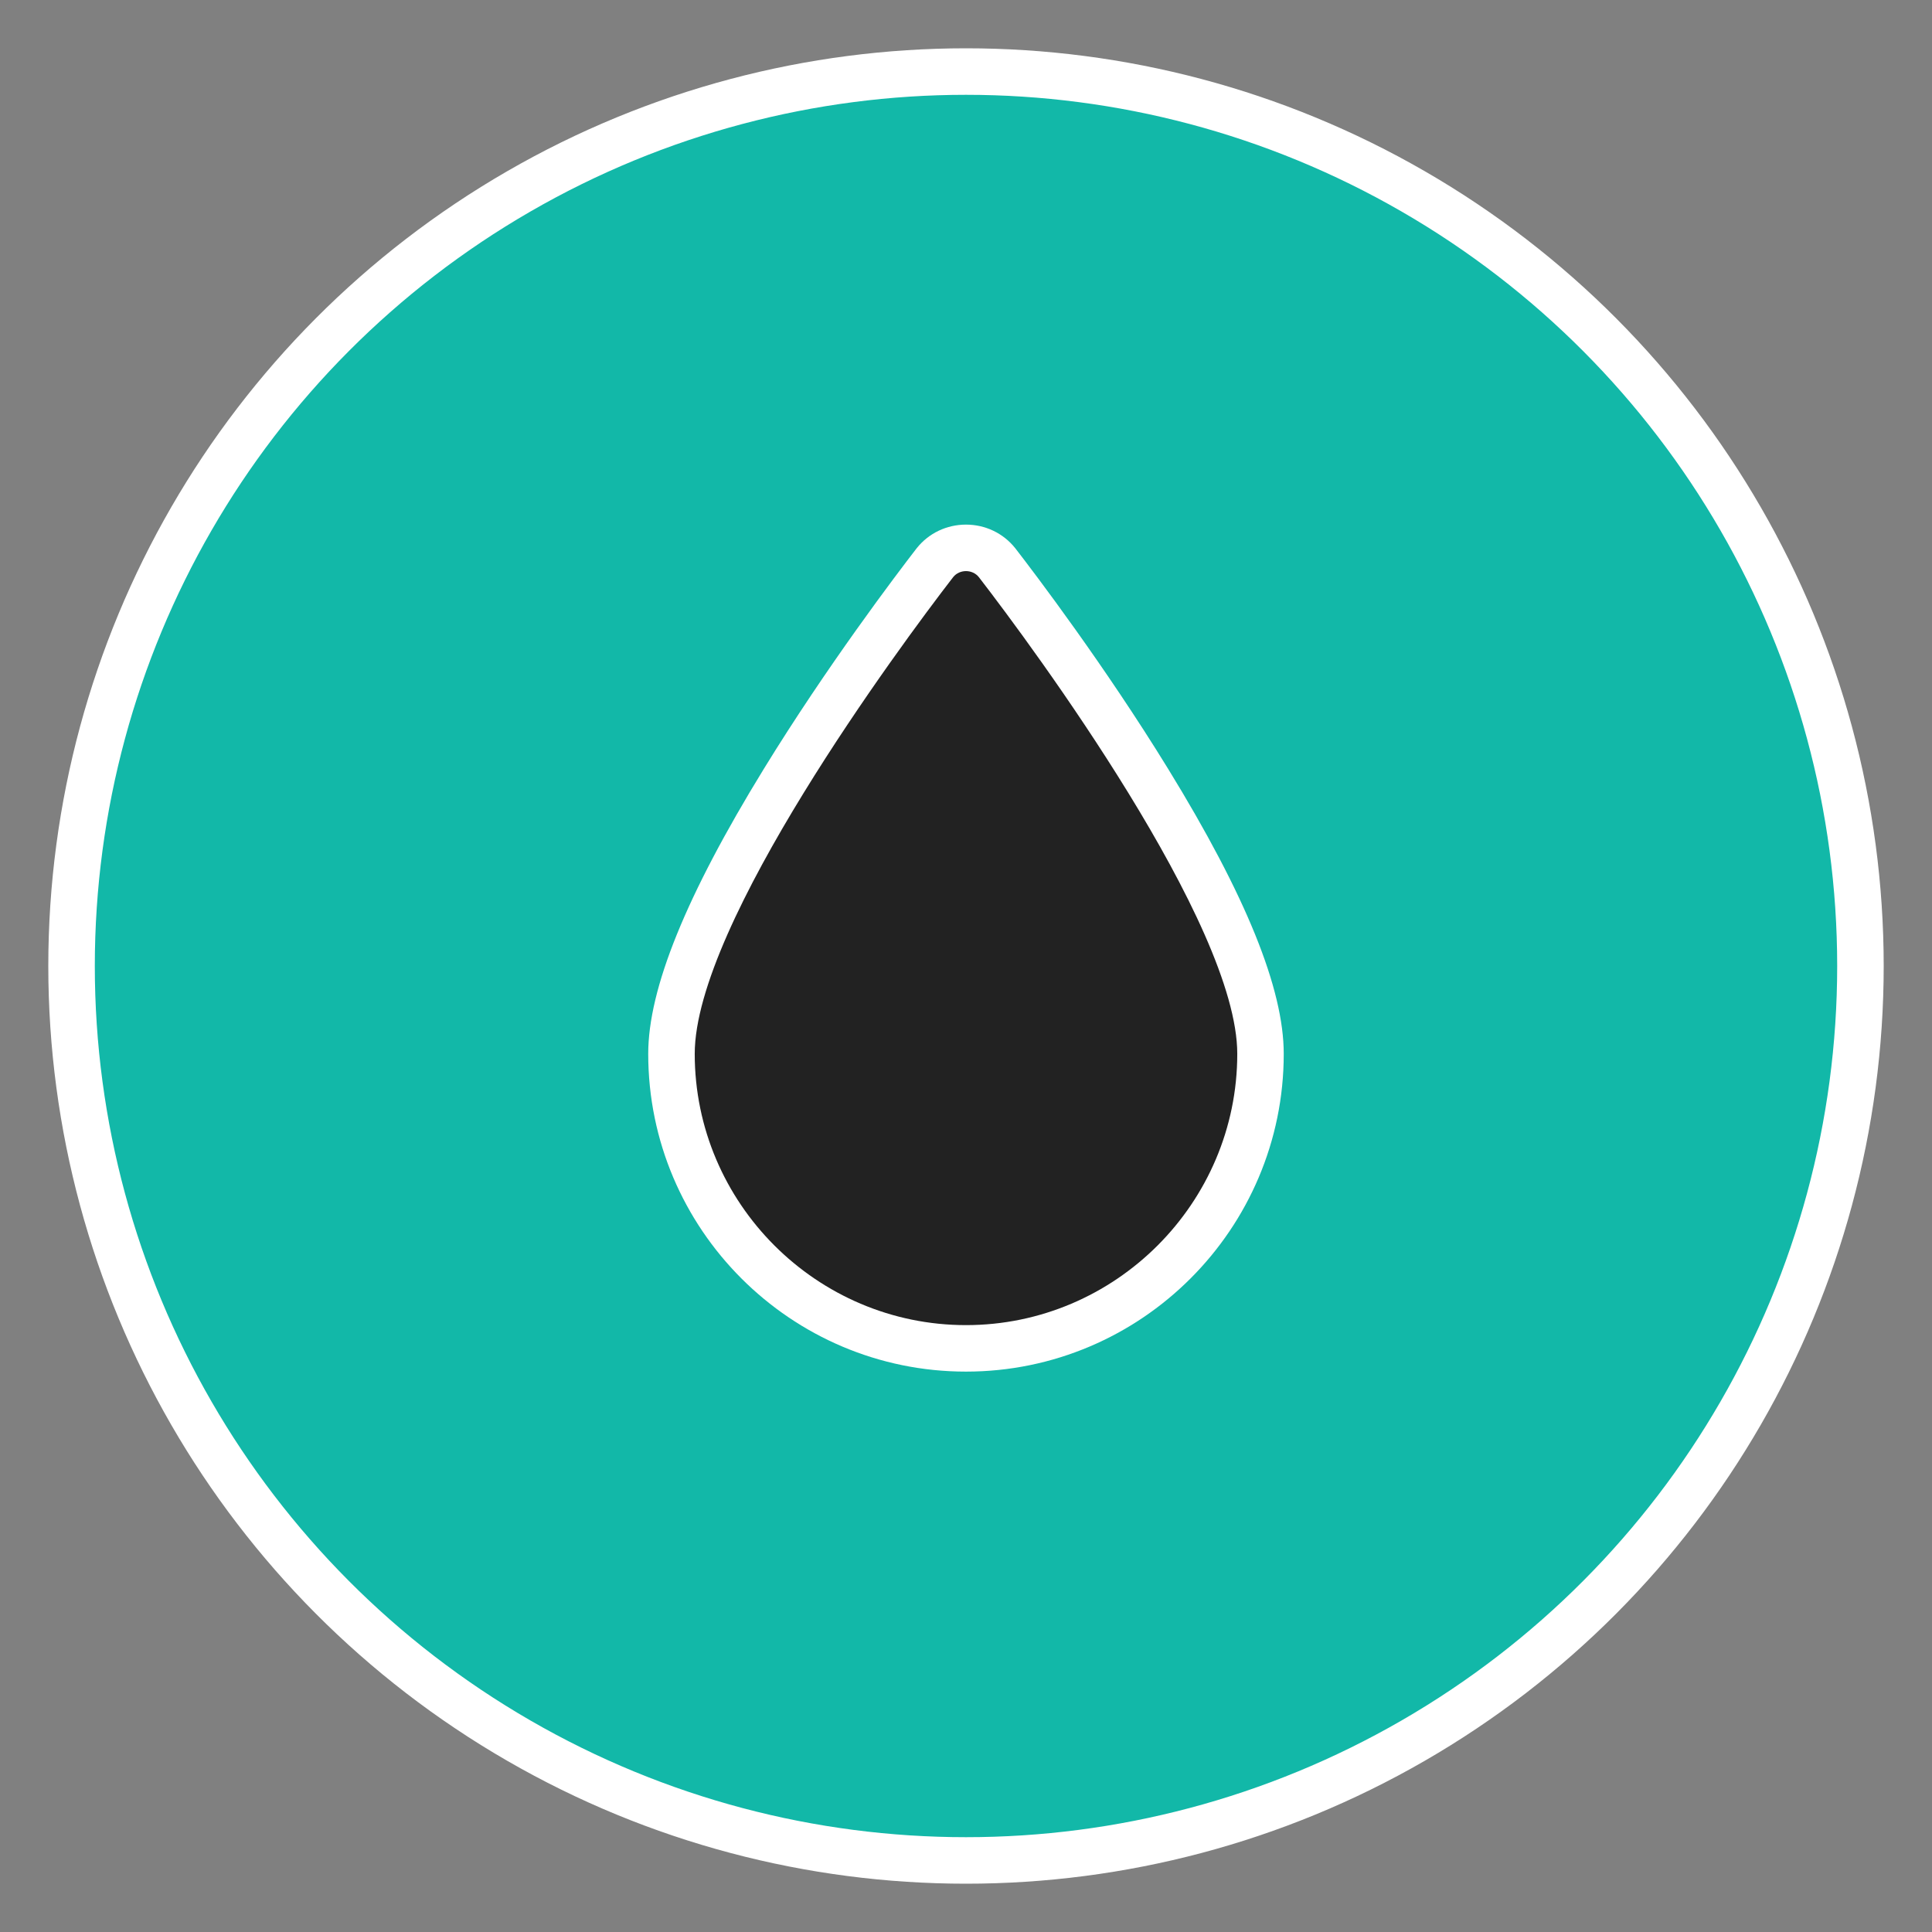 <?xml version="1.0" encoding="UTF-8"?>
<svg xmlns="http://www.w3.org/2000/svg" id="Layer_1" viewBox="0 0 1080 1080">
  <rect x="0" y="0" width="1080" height="1080" fill="#808080" stroke="none"/>
  <defs>
    <style>
      .cls-1 {
        fill: #fff;
      }

      .cls-2 {
        fill: #12b8a8;
        stroke: #fff;
        stroke-miterlimit: 10;
        stroke-width: 26px;
      }

      .cls-3 {
        fill: #222;
      }
    </style>
  </defs>
  <circle class="cls-2" cx="540" cy="540" r="500"></circle>
  <path class="cls-1" d="M540,766.74c-97.95,0-177.64-79.69-177.64-177.64,0-36.37,21.14-88.47,64.63-159.3,35.41-57.66,74.21-108.79,85.25-123.08l.27-.34c6.67-8.34,16.69-13.12,27.48-13.12s20.81,4.78,27.48,13.12l.27.34c11.05,14.3,49.84,65.42,85.25,123.08,43.49,70.82,64.63,122.93,64.63,159.3,0,97.95-79.69,177.64-177.64,177.64Z"></path>
  <path class="cls-3" d="M547.18,322.62c-3.59-4.49-10.77-4.49-14.36,0-30.51,39.48-144.46,193.81-144.46,266.49,0,83.44,68.19,151.64,151.64,151.64s151.64-68.19,151.64-151.64c0-72.68-113.95-227.01-144.46-266.49Z"></path>
</svg>
